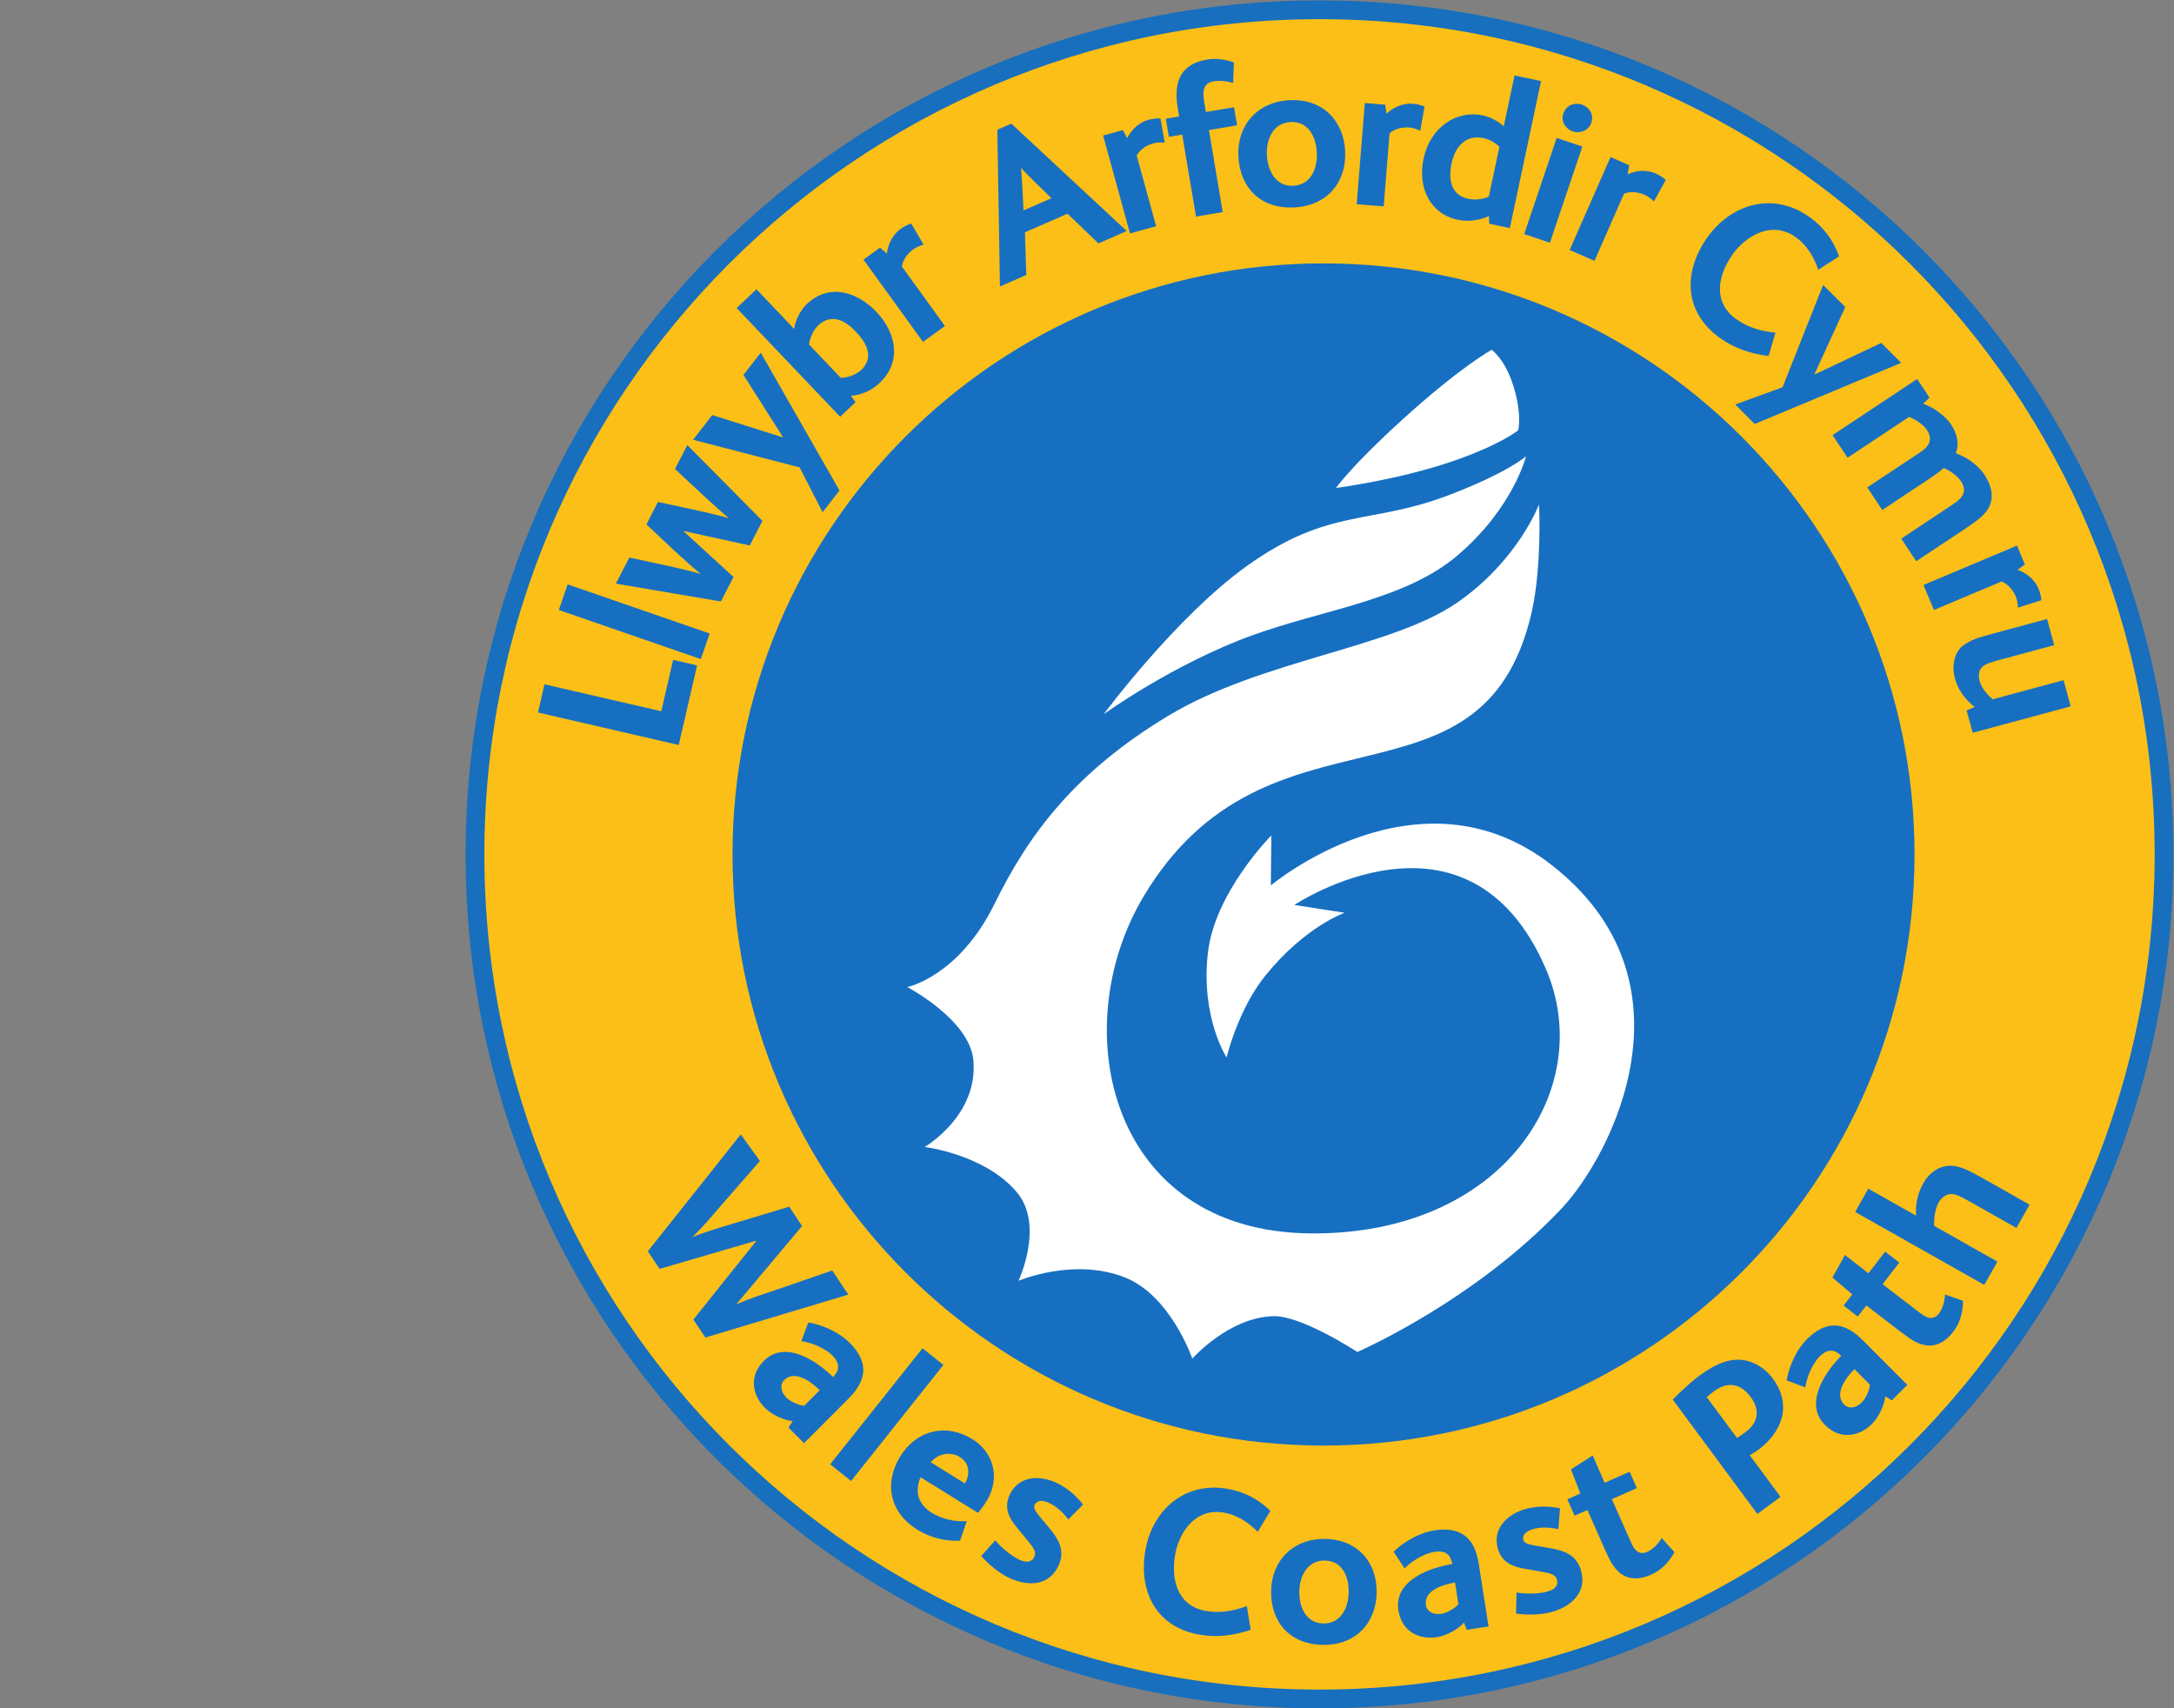 <?xml version="1.0" encoding="UTF-8" standalone="no"?>
<svg
   xmlns:dc="http://purl.org/dc/elements/1.1/"
   xmlns:cc="http://creativecommons.org/ns#"
   xmlns:rdf="http://www.w3.org/1999/02/22-rdf-syntax-ns#"
   xmlns:svg="http://www.w3.org/2000/svg"
   xmlns="http://www.w3.org/2000/svg"
   viewBox="0 0 437.707 343.933"
   height="343.933"
   width="437.707"
   xml:space="preserve"
   id="svg2"
   version="1.1"><rect x="0" y="0" width="437.707" height="343.933" fill="#808080" stroke="none"/><defs
     id="defs6" /><g
     transform="matrix(1.333,0,0,-1.333,0,343.933)"
     id="g10"><g
       transform="scale(0.1)"
       id="g12"><path
         id="path14"
         style="fill:#fbbf18;fill-opacity:1;fill-rule:nonzero;stroke:none"
         d="m 1992.98,2565.36 c 704.5,0 1275.61,-571.19 1275.61,-1275.7 0,-704.601 -571.11,-1275.488 -1275.61,-1275.488 -704.46,0 -1275.574,570.887 -1275.574,1275.488 0,704.51 571.114,1275.7 1275.574,1275.7" /><path
         id="path16"
         style="fill:none;stroke:#176fbd;stroke-width:28.346;stroke-linecap:round;stroke-linejoin:miter;stroke-miterlimit:4;stroke-dasharray:none;stroke-opacity:1"
         d="m 1992.98,2565.36 c 704.5,0 1275.61,-571.19 1275.61,-1275.7 0,-704.601 -571.11,-1275.488 -1275.61,-1275.488 -704.46,0 -1275.574,570.887 -1275.574,1275.488 0,704.51 571.114,1275.7 1275.574,1275.7" /><path
         id="path18"
         style="fill:#176fc1;fill-opacity:1;fill-rule:nonzero;stroke:none"
         d="m 2891.71,1289.66 c 0,-493.058 -399.66,-892.762 -892.68,-892.762 -492.99,0 -892.63,399.704 -892.63,892.762 0,493.07 399.64,892.7 892.63,892.7 493.02,0 892.68,-399.63 892.68,-892.7" /><path
         id="path20"
         style="fill:#ffffff;fill-opacity:1;fill-rule:nonzero;stroke:none"
         d="m 2324.55,1818.33 c 2.04,-44.54 0.15,-114.72 -11.37,-164.05 -74.79,-320.84 -399.57,-114.15 -586.51,-429.11 -117.94,-198.7 -51.15,-504.791 251.9,-507.838 292.3,-2.98 433.98,219.457 356.27,399.548 -117.29,271.68 -379.86,96.49 -379.86,96.49 l 76.09,-11.84 c 0,0 -59.69,-20.33 -120.03,-95.11 -41.19,-51.07 -58.4,-123.342 -58.4,-123.342 0,0 -39.37,60.332 -28.21,158.102 10.41,91.3 95.79,177.15 95.79,177.15 l -0.68,-75.46 c 0,0 222.42,187.02 423.14,31.55 226.55,-175.5 92.22,-438.69 15.75,-519.701 -132.47,-140.418 -308.34,-216.508 -308.34,-216.508 0,0 -83.82,55.141 -126.6,54.109 -67.56,-1.679 -122.6,-64.07 -122.6,-64.07 0,0 -32.59,94.57 -100.8,122.129 -77.63,31.371 -161.71,-4.629 -161.71,-4.629 0,0 39.63,83.789 -2.65,133.891 -48.14,57.148 -139.06,68.23 -139.06,68.23 0,0 81.36,47.238 73.48,131.27 -5.72,61.009 -99.7,110.229 -99.7,110.229 0,0 77.73,15.76 131.85,125.93 52.77,107.53 123.08,199.56 261.76,283.49 139.97,84.71 337.46,102.4 436.94,171.25 91.93,63.64 123.55,148.29 123.55,148.29" /><path
         id="path22"
         style="fill:#ffffff;fill-opacity:1;fill-rule:nonzero;stroke:none"
         d="m 2304.88,1891.01 c 0,0 -18.93,-77.94 -103.93,-150.09 -78.61,-66.83 -201.71,-81.3 -308.94,-120.08 -119.75,-43.3 -225.03,-119.43 -225.03,-119.43 0,0 108.79,146.59 215.17,223.11 125.97,90.5 186.99,61.65 309,108.9 87.99,34 113.73,57.59 113.73,57.59" /><path
         id="path24"
         style="fill:#ffffff;fill-opacity:1;fill-rule:nonzero;stroke:none"
         d="m 2017.96,1843.23 c 0,0 91.51,11.47 175.2,40.01 73.48,25.08 99.91,47.07 99.91,47.07 0,0 6.89,26.51 -9.4,73.33 -12.23,35.03 -30.52,48.22 -30.52,48.22 0,0 -45.52,-24.29 -134.82,-105.32 -77.82,-70.59 -100.37,-103.31 -100.37,-103.31" /><path
         id="path26"
         style="fill:#176fc1;fill-opacity:1;fill-rule:nonzero;stroke:none"
         d="m 1025.15,1454.96 -212.576,49.07 9.832,42.61 176.383,-40.71 17.941,77.63 36.17,-8.36 -27.75,-120.24" /><path
         id="path28"
         style="fill:#176fc1;fill-opacity:1;fill-rule:nonzero;stroke:none"
         d="m 1058.55,1584.68 -214.515,74.16 13.367,38.68 214.528,-74.17 -13.38,-38.67" /><path
         id="path30"
         style="fill:#176fc1;fill-opacity:1;fill-rule:nonzero;stroke:none"
         d="m 1151.59,1793.47 -19.19,-37.22 -100.53,22.07 76,-69.63 -19.03,-36.94 -158.652,26.89 20.335,39.46 51.967,-11.21 c 18.82,-4.04 49.42,-11.32 54.76,-13.35 l 0.27,0.54 c -3.91,2.73 -29.39,25.43 -38.02,33.44 l -43.141,40.64 17.45,33.87 51.971,-11.21 c 18.8,-4.03 49.42,-11.3 54.74,-13.36 l 0.14,0.29 c -3.91,2.74 -29.24,25.73 -37.87,33.71 l -43.29,40.38 18.61,36.11 113.48,-114.48" /><path
         id="path32"
         style="fill:#176fc1;fill-opacity:1;fill-rule:nonzero;stroke:none"
         d="m 1267.96,1839.34 -25.49,-32.8 -34.72,67.67 -160.93,41.76 28.98,37.29 106.3,-33.58 0.37,0.49 -59.54,93.72 26.1,33.57 118.93,-208.12" /><path
         id="path34"
         style="fill:#176fc1;fill-opacity:1;fill-rule:nonzero;stroke:none"
         d="m 1350.16,2055.79 c 1.75,-18.75 -4.5,-37.75 -21.36,-53.79 -7.97,-7.61 -17.25,-12.97 -25.78,-15.86 -6.29,-2.51 -13.22,-3.47 -17.68,-3.79 l 6.9,-9.54 -23.26,-22.12 -156.28,164.17 29.86,28.41 57.07,-59.97 c 0.72,10.25 8.26,27.43 18.98,37.63 12.75,12.15 26.69,17.61 40.74,18.37 22.96,0.99 46.28,-11.16 64.3,-30.09 15.18,-15.96 24.74,-34.68 26.51,-53.42 m -93.58,42.6 c -6.92,-0.51 -13.89,-3.21 -20.52,-9.52 -7.5,-7.15 -12.91,-18.82 -14.08,-29.04 l 47.98,-50.4 c 9.59,0 23.07,4.57 31.51,12.59 5.45,5.21 9.89,13.35 9.85,21.14 0.11,13.57 -8.93,25.84 -20,37.47 -10,10.48 -22.27,18.35 -34.74,17.76" /><path
         id="path36"
         style="fill:#176fc1;fill-opacity:1;fill-rule:nonzero;stroke:none"
         d="m 1395.07,2210.64 c -6.38,-1.89 -11.47,-4.02 -15.79,-7.17 -8.18,-5.88 -15.57,-15.52 -17,-25.89 l 64.94,-89.77 -33.13,-23.99 -89.88,124.2 24.98,18.09 10.47,-9.12 c 0.54,7.36 3.11,15.06 6.96,22.11 3.41,5.98 8.12,11.3 12.96,14.83 6.39,4.6 12.46,7.48 16.71,8.59 l 18.78,-31.88" /><path
         id="path38"
         style="fill:#176fc1;fill-opacity:1;fill-rule:nonzero;stroke:none"
         d="m 1659.14,2212.55 -46.76,44.83 -64.3,-28.13 2.04,-64.39 -39.8,-17.41 -3.94,236.75 21.07,9.21 174.39,-162.18 z m -94.58,91.27 c -4.14,4.02 -18.12,17.84 -21.69,22.12 l -0.57,-0.25 c 1.65,-20.26 3.65,-63.35 3.65,-63.35 l 42.12,18.43 -23.51,23.05" /><path
         id="path40"
         style="fill:#176fc1;fill-opacity:1;fill-rule:nonzero;stroke:none"
         d="m 1759.19,2364.77 c -6.65,0.46 -12.14,0.26 -17.28,-1.16 -9.72,-2.64 -20.06,-9.1 -25.03,-18.29 l 29.33,-106.86 -39.47,-10.83 -40.58,147.85 29.76,8.16 6.6,-12.23 c 3.07,6.72 8.2,13.03 14.27,18.28 5.31,4.4 11.56,7.74 17.36,9.33 7.56,2.08 14.28,2.62 18.65,2.17 l 6.39,-36.42" /><path
         id="path42"
         style="fill:#176fc1;fill-opacity:1;fill-rule:nonzero;stroke:none"
         d="m 1862.56,2454.65 c -6.49,2.43 -19.6,4.38 -29.21,2.76 -9,-1.53 -13.33,-6.07 -14.87,-12.07 -1.55,-6.02 -0.66,-13.21 0.38,-19.41 l 2.5,-14.9 42.53,7.15 4.6,-27.32 -42.53,-7.15 20.84,-123.87 -40.35,-6.79 -20.83,123.88 -20.19,-3.4 -4.58,27.32 20.18,3.39 -1.93,11.49 c -1.53,9.01 -2.39,17.8 -1.86,26.2 1.35,24.16 13.24,42.75 45.83,48.24 13.04,2.2 26.72,0.65 40.63,-4.36 l -1.14,-31.16" /><path
         id="path44"
         style="fill:#176fc1;fill-opacity:1;fill-rule:nonzero;stroke:none"
         d="m 1954.86,2266.86 c -51.26,-2.48 -82.12,30.07 -84.42,77.22 -2.23,46.53 28.49,82.39 77.53,84.76 49.69,2.4 81.54,-30.73 83.77,-76.95 2.26,-46.55 -26.88,-82.62 -76.88,-85.03 m -5.3,128.97 c -26.42,-1.29 -37.21,-25.76 -36.05,-49.66 1.15,-23.9 13.35,-47.89 39.78,-46.61 26.72,1.3 36.85,26.05 35.68,50.26 -1.16,23.88 -13,47.28 -39.41,46.01" /><path
         id="path46"
         style="fill:#176fc1;fill-opacity:1;fill-rule:nonzero;stroke:none"
         d="m 2145.19,2382.73 c -6.07,2.72 -11.32,4.4 -16.64,4.84 -10.06,0.79 -21.95,-1.73 -29.77,-8.69 l -8.82,-110.46 -40.79,3.25 12.23,152.84 30.7,-2.46 2.11,-13.75 c 5.14,5.26 12.11,9.45 19.61,12.32 6.51,2.31 13.52,3.34 19.46,2.87 7.89,-0.65 14.35,-2.41 18.3,-4.31 l -6.39,-36.45" /><path
         id="path48"
         style="fill:#176fc1;fill-opacity:1;fill-rule:nonzero;stroke:none"
         d="m 2249.36,2242.25 -0.42,11.68 c -12.21,-6.1 -30.9,-9.2 -46.62,-5.86 -43.1,9.16 -61.27,49.38 -52.07,92.78 10.03,47.13 49.73,73.45 89.45,65.01 11.41,-2.41 24.96,-9.79 31.55,-16.66 l 16.34,76.97 40.05,-8.5 -47.17,-222.03 z m 15.34,116.15 c -4.27,4.12 -12.22,10.65 -24.22,13.19 -26.5,5.62 -42.7,-13.13 -47.93,-37.77 -7.01,-32.95 4.89,-49.65 24.93,-53.89 12.61,-2.69 25.11,0.12 31.28,3.34 l 15.94,75.13" /><path
         id="path50"
         style="fill:#176fc1;fill-opacity:1;fill-rule:nonzero;stroke:none"
         d="m 2302.2,2226.61 49.05,145.27 38.76,-13.11 -49.02,-145.24 z m 73.57,154.94 c -10.14,3.4 -18.78,14.3 -14.44,27.12 4.44,13.13 17.42,17.07 28.12,13.44 10.75,-3.62 18.38,-14.51 14.05,-27.34 -4.23,-12.51 -17.87,-16.56 -27.73,-13.22" /><path
         id="path52"
         style="fill:#176fc1;fill-opacity:1;fill-rule:nonzero;stroke:none"
         d="m 2498.06,2275.99 c -4.89,4.55 -9.29,7.86 -14.18,10 -9.22,4.07 -21.28,5.58 -30.95,1.59 l -44.61,-101.43 -37.47,16.46 61.72,140.34 28.23,-12.42 -2.54,-13.65 c 6.6,3.29 14.55,4.95 22.56,5.2 6.91,0.05 13.88,-1.29 19.35,-3.69 7.23,-3.16 12.75,-6.99 15.86,-10.07 l -17.97,-32.33" /><path
         id="path54"
         style="fill:#176fc1;fill-opacity:1;fill-rule:nonzero;stroke:none"
         d="m 2597.2,2070.14 c -56.03,40.69 -53.9,102.57 -17.5,152.74 36.08,49.69 99.55,68.54 154.08,28.97 20.12,-14.6 34.85,-33.44 44.05,-58.8 l -31.47,-20.32 c -7.85,22.42 -18.42,37.88 -34.2,49.31 -15.04,10.93 -31.38,13.07 -46.58,9.29 -19.05,-4.83 -36.29,-18.38 -47.94,-34.42 -22.92,-31.6 -31.29,-72.61 4.12,-98.28 16.56,-12.06 35.6,-18.48 59.9,-20.92 l -10.4,-35.26 c -28.54,3.6 -52.64,12.16 -74.06,27.69" /><path
         id="path56"
         style="fill:#176fc1;fill-opacity:1;fill-rule:nonzero;stroke:none"
         d="m 2650.32,1939.82 -29.39,29.38 71.43,26.08 61.33,154.54 33.43,-33.36 -46.46,-101.33 0.43,-0.43 100.37,47.49 30.06,-30.04 -221.2,-92.33" /><path
         id="path58"
         style="fill:#176fc1;fill-opacity:1;fill-rule:nonzero;stroke:none"
         d="m 2871.68,1766.61 77.9,51.71 c 17.05,11.31 21.52,21.07 11.96,35.47 -5.74,8.67 -17.44,16.02 -25.82,19.55 -5.33,-5.04 -9.61,-8.28 -25.1,-18.56 l -67.66,-44.9 -22.63,34.12 77.9,51.68 c 8.65,5.74 12.86,9.66 15.3,15.08 2.19,5.25 2.21,12.03 -3.17,20.19 -5.58,8.36 -17.87,16.09 -26.95,19.5 l -92.85,-61.61 -22.63,34.09 127.75,84.78 18.63,-28.07 -9.65,-9.39 c 3.25,-0.91 10.75,-4.23 15.8,-7.31 11.33,-6.81 21.44,-16.36 26.15,-23.44 10.62,-16.01 12.5,-30.22 7.51,-43.74 5.05,-1.94 10.6,-4.67 16.56,-7.9 8.7,-5.17 19.8,-14.45 26.58,-24.68 14.1,-21.25 13.61,-39.33 4.79,-52.74 -7.19,-10.84 -18.83,-18.91 -39.83,-32.85 l -67.93,-45.07 -22.61,34.09" /><path
         id="path60"
         style="fill:#176fc1;fill-opacity:1;fill-rule:nonzero;stroke:none"
         d="m 3048,1662.47 c -0.43,6.66 -1.33,12.07 -3.41,17.01 -3.91,9.31 -11.64,18.68 -21.39,22.43 l -102.13,-43.02 -15.87,37.72 141.28,59.52 11.96,-28.45 -11.26,-8.16 c 7.06,-2.16 13.98,-6.42 19.98,-11.74 5.05,-4.71 9.2,-10.46 11.53,-15.98 3.05,-7.25 4.45,-13.84 4.59,-18.21 L 3048,1662.47" /><path
         id="path62"
         style="fill:#176fc1;fill-opacity:1;fill-rule:nonzero;stroke:none"
         d="m 2970.42,1507.17 12.29,5.24 c -2.79,1.91 -7.93,6.37 -11.67,10.57 -7.94,8.94 -14.3,17.99 -18.41,33.18 -5.73,21.29 1.15,40.45 12.01,48.6 12.22,9.14 22.76,12.32 47.98,19.11 l 79.35,21.42 10.65,-39.54 -81.16,-21.89 c -16.09,-4.33 -23.95,-6.78 -28.62,-12.29 -4.28,-4.73 -5.01,-11.77 -2.45,-21.2 2.63,-9.72 11.89,-19.92 19.2,-26.42 l 107.3,28.94 10.66,-39.53 -148,-39.93 -9.13,33.74" /><path
         id="path64"
         style="fill:#176fc1;fill-opacity:1;fill-rule:nonzero;stroke:none"
         d="m 1065.38,560.059 -18.1,27.16 76.16,95.211 19.38,24.121 -30.93,-9.063 -115.644,-33.769 -17.754,26.621 140.338,176.449 28.97,-40.07 -57.8,-66.16 c -11.73,-13.789 -29.64,-35.079 -43.69,-48.188 l 0.34,-0.492 c 11.9,5.691 39.98,13.953 59.55,19.902 l 85.81,25.86 19.48,-29.192 -98.73,-117.379 0.36,-0.531 c 18,8.262 45.47,16.891 63.74,23.102 l 80.13,27.687 24.31,-36.437 -215.92,-64.832" /><path
         id="path66"
         style="fill:#176fc1;fill-opacity:1;fill-rule:nonzero;stroke:none"
         d="m 1190.94,423.969 6.38,9.91 c -12.98,1.09 -31.22,9.203 -41.99,19.949 -18.03,17.981 -25.53,47.012 -1.63,70.934 33.13,33.218 82.4,-2.313 104.61,-24.461 1.74,2.187 4.15,5.039 5.26,7.039 4.61,8.109 2.62,16.66 -6.62,25.91 -5.95,5.898 -22.2,17.309 -46.6,21.48 l 10.52,28.129 c 25.48,-4.39 48.79,-17.089 61.98,-30.25 28.15,-28.078 28.39,-55.109 -0.79,-84.359 l -67.58,-67.75 z m 47.17,56.519 c -12.54,12.5 -37.6,31.371 -53.6,15.344 -7.46,-7.512 -4.6,-18.711 3.31,-26.594 6.39,-6.359 19.13,-11.617 26.81,-12.277 l 23.48,23.527" /><path
         id="path68"
         style="fill:#176fc1;fill-opacity:1;fill-rule:nonzero;stroke:none"
         d="m 1253.88,368.551 139.45,175.301 31.61,-25.153 -139.45,-175.308 -31.61,25.16" /><path
         id="path70"
         style="fill:#176fc1;fill-opacity:1;fill-rule:nonzero;stroke:none"
         d="m 1477.2,295.191 -29.83,18.52 -56.73,35.25 c -4.15,-7.27 -5.8,-20.52 -3.37,-28.973 2.87,-9.457 9.62,-18.066 18.84,-23.828 16.89,-10.48 34.27,-14.308 54.16,-13.512 L 1450,253.172 c -22.99,-1.051 -45.33,4.789 -64.85,16.906 -41.17,25.594 -50.61,69.871 -25.19,110.774 24.45,39.32 69.01,50.367 108.59,25.789 11.07,-6.879 19.74,-15.942 25.07,-26.211 11.07,-20.41 10.17,-45.442 -3.61,-67.59 -3.94,-6.379 -8.26,-12.09 -12.81,-17.649 m -27.34,84.289 c -7.67,4.75 -17.01,6.168 -25.74,3.911 -6.85,-1.602 -13.84,-6.371 -18.24,-11.711 l 47.22,-29.348 4.22,-2.613 c 8.54,13.711 7.05,30.761 -7.46,39.761" /><path
         id="path72"
         style="fill:#176fc1;fill-opacity:1;fill-rule:nonzero;stroke:none"
         d="m 1526.47,196.039 c -16.21,7.109 -32.9,20.852 -44.42,34.051 l 21.21,23.629 c 10.79,-12.59 25.29,-24.36 37.81,-29.848 9.67,-4.242 17.68,-3.019 21.29,5.219 3.01,6.859 -0.78,12.922 -8.76,22.539 l -17.48,21.25 c -11.56,13.859 -20.11,29.16 -11.5,48.769 12.86,29.321 44.37,30.75 69.1,19.922 15.66,-6.871 30.01,-18.3 42.19,-33.781 l -22.38,-22.418 c -8.2,10.711 -17.97,20.109 -29.95,25.34 -9.95,4.398 -17.95,3.148 -20.95,-3.672 -1.75,-3.957 0.59,-8.75 9.47,-19.43 l 14.66,-17.621 c 11.25,-13.769 22.29,-31.16 12.56,-53.359 -13.86,-31.578 -45.26,-32.707 -72.85,-20.59" /><path
         id="path74"
         style="fill:#176fc1;fill-opacity:1;fill-rule:nonzero;stroke:none"
         d="m 1811.47,111.32 c -67.28,11.961 -92.07,67.77 -81.36,128.051 10.6,59.641 58.84,103.758 124.3,92.117 24.17,-4.269 45.35,-14.679 64.46,-33.238 l -19.2,-31.578 c -16.61,16.508 -32.67,25.66 -51.62,29.039 -18.05,3.23 -33.48,-1.922 -45.33,-11.813 -14.86,-12.539 -24.3,-31.968 -27.71,-51.238 -6.75,-37.949 3.47,-77.941 45.98,-85.48 19.89,-3.571 39.59,-1.059 62.19,7.23 l 5.95,-35.75 c -26.85,-9.129 -51.99,-11.89 -77.66,-7.34" /><path
         id="path76"
         style="fill:#176fc1;fill-opacity:1;fill-rule:nonzero;stroke:none"
         d="m 1998.15,95.891 c -50.64,0.848 -78.99,34.859 -78.23,81.418 0.75,45.98 33.3,79.351 81.77,78.562 49.07,-0.793 78.34,-35.449 77.6,-81.109 -0.76,-45.981 -31.76,-79.653 -81.14,-78.871 m 3.01,127.328 c -26.1,0.461 -38.29,-22.981 -38.67,-46.571 -0.39,-23.597 10.09,-48.027 36.19,-48.449 26.39,-0.418 37.97,23.289 38.37,47.231 0.38,23.582 -9.81,47.371 -35.89,47.789" /><path
         id="path78"
         style="fill:#176fc1;fill-opacity:1;fill-rule:nonzero;stroke:none"
         d="m 2215.43,118.57 -4.2,11 c -8.54,-9.832 -25.86,-19.761 -40.9,-22.101 -25.14,-3.918 -52.99,7.14 -58.21,40.582 -7.24,46.347 50.53,65.097 81.54,69.949 -0.75,2.711 -1.63,6.359 -2.58,8.422 -3.82,8.508 -11.92,11.949 -24.82,9.937 -8.28,-1.269 -27.1,-7.668 -44.87,-24.91 l -16.47,25.102 c 18.59,18 42.6,29.281 61,32.148 39.32,6.141 61.25,-9.629 67.61,-50.449 l 14.78,-94.539 z m -17.72,71.461 c -17.5,-2.73 -47.53,-11.832 -44.05,-34.222 1.63,-10.45 12.39,-14.727 23.41,-13.028 8.89,1.41 20.68,8.578 25.76,14.399 l -5.12,32.851" /><path
         id="path80"
         style="fill:#176fc1;fill-opacity:1;fill-rule:nonzero;stroke:none"
         d="m 2345.76,146.16 c -16.94,-5.148 -38.6,-5.539 -55.9,-3.019 l 0.75,31.738 c 16.36,-2.527 35.03,-2.039 48.1,1.953 10.11,3.047 15.41,9.199 12.8,17.797 -2.2,7.141 -9.02,9.281 -21.33,11.402 l -27.08,4.778 c -17.83,3.031 -34.27,9.062 -40.48,29.57 -9.31,30.652 13.71,52.211 39.54,60.062 16.36,4.957 34.69,5.641 54.05,1.789 l -2.43,-31.601 c -13.22,2.84 -26.73,3.59 -39.23,-0.199 -10.41,-3.149 -15.69,-9.321 -13.52,-16.442 1.25,-4.156 6.13,-6.269 19.81,-8.609 l 22.59,-3.848 c 17.5,-3.121 37.21,-9.179 44.24,-32.359 10,-32.992 -13.07,-54.274 -41.91,-63.012" /><path
         id="path82"
         style="fill:#176fc1;fill-opacity:1;fill-rule:nonzero;stroke:none"
         d="m 2493.9,201.922 c -25.86,-11.453 -46.17,-5.481 -59.94,17.949 -2.58,4.277 -6.26,11.82 -10.8,22.059 l -25.53,57.652 -19.31,-8.57 -10.95,24.726 19.58,8.703 -14.11,36.528 32.82,21.011 17.95,-41.32 37.76,16.75 10.95,-24.738 -37.75,-16.742 27.03,-61.039 c 3.41,-7.692 6.21,-13.219 9.66,-16.461 4.01,-3.649 9.5,-5.301 16.9,-2.032 6.81,3.012 15.21,10.133 21.7,20.813 l 19.26,-21.332 c -9.23,-16.668 -20.75,-27.527 -35.22,-33.957" /><path
         id="path84"
         style="fill:#176fc1;fill-opacity:1;fill-rule:nonzero;stroke:none"
         d="m 2655.21,390.09 c -4.25,-3.149 -9.36,-6.149 -12.46,-7.68 l 46.58,-62.941 -34.96,-25.879 -127.89,172.789 c 9.43,9.68 26.74,25.992 38.96,35.062 24.97,18.481 54.97,34.868 86.92,18.329 9.93,-5.04 18.56,-12.54 25.23,-21.54 29.19,-39.429 15.07,-80.421 -22.38,-108.14 m -66.47,88.769 c -4.78,-3.519 -8.14,-6.8 -10.87,-8.808 l 45.68,-61.672 c 2.91,1.769 9.57,6.34 12.34,8.351 20.22,14.981 22.98,33.649 8.22,53.649 -15.53,20.961 -35.14,23.441 -55.37,8.48" /><path
         id="path86"
         style="fill:#176fc1;fill-opacity:1;fill-rule:nonzero;stroke:none"
         d="m 2857.33,465.07 -9.88,6.371 c -1.15,-12.953 -9.29,-31.171 -20.07,-41.921 -18.04,-17.989 -47.05,-25.45 -70.95,-1.481 -33.13,33.211 2.5,82.391 24.74,104.57 -2.24,1.743 -5.04,4.161 -7.05,5.262 -8.11,4.617 -16.66,2.649 -25.9,-6.551 -5.95,-5.949 -17.38,-22.172 -21.58,-46.57 l -28.11,10.582 c 4.43,25.488 17.15,48.738 30.38,61.918 28.13,28.059 55.17,28.27 84.34,-0.98 l 67.59,-67.731 z m -56.44,47.27 c -12.53,-12.508 -31.42,-37.539 -15.41,-53.551 7.46,-7.5 18.68,-4.66 26.56,3.262 6.4,6.359 11.7,19.078 12.33,26.769 l -23.48,23.52" /><path
         id="path88"
         style="fill:#176fc1;fill-opacity:1;fill-rule:nonzero;stroke:none"
         d="m 2950.19,568.809 c -17.25,-22.418 -37.91,-26.899 -61.24,-12.899 -4.33,2.531 -11.17,7.391 -20.04,14.211 l -49.98,38.418 -12.88,-16.738 -21.45,16.469 13.09,17.011 -29.93,25.321 18.82,34.136 35.52,-27.699 25.18,32.77 21.41,-16.477 -25.19,-32.754 52.99,-40.707 c 6.67,-5.121 11.78,-8.641 16.36,-9.812 5.27,-1.309 10.87,-0.137 15.79,6.261 4.54,5.942 8.52,16.192 9.09,28.668 l 27.15,-9.519 c -0.16,-19.071 -5.02,-34.117 -14.69,-46.66" /><path
         id="path90"
         style="fill:#176fc1;fill-opacity:1;fill-rule:nonzero;stroke:none"
         d="m 3049.45,732.32 -3.82,-6.75 -72.19,40.801 c -14.34,8.098 -21.59,11.09 -28.85,10.219 -6.14,-0.82 -12.08,-4.981 -16.82,-13.36 -4.88,-8.64 -7.01,-23.121 -6.33,-34.589 l 95.48,-53.942 -19.88,-35.16 -195,110.191 19.84,35.149 72.22,-40.797 c -1.21,17.43 2.27,33.707 10.98,49.109 11.9,21.118 30.6,27.661 44.73,26.129 13.14,-1.379 24.28,-6.968 46.69,-19.64 l 69.02,-38.969 -16.07,-28.391" /><path
         id="path92"
         style="fill:#ffffff;fill-opacity:1;fill-rule:nonzero;stroke:none"
         d="m 930.188,1501.41 v 0 0 0 0" /><path
         id="path94"
         style="fill:none;stroke:#231f20;stroke-width:10;stroke-linecap:butt;stroke-linejoin:miter;stroke-miterlimit:4;stroke-dasharray:none;stroke-opacity:1"
         d="m 930.188,1501.41 v 0 0 0 z" /><path
         id="path96"
         style="fill:#ffffff;fill-opacity:1;fill-rule:nonzero;stroke:none"
         d="m 0,1891.01 v 0 0 0 0" /><path
         id="path98"
         style="fill:none;stroke:#231f20;stroke-width:10;stroke-linecap:butt;stroke-linejoin:miter;stroke-miterlimit:4;stroke-dasharray:none;stroke-opacity:1"
         d="m 0,1891.01 v 0 0 0 z" /></g></g></svg>